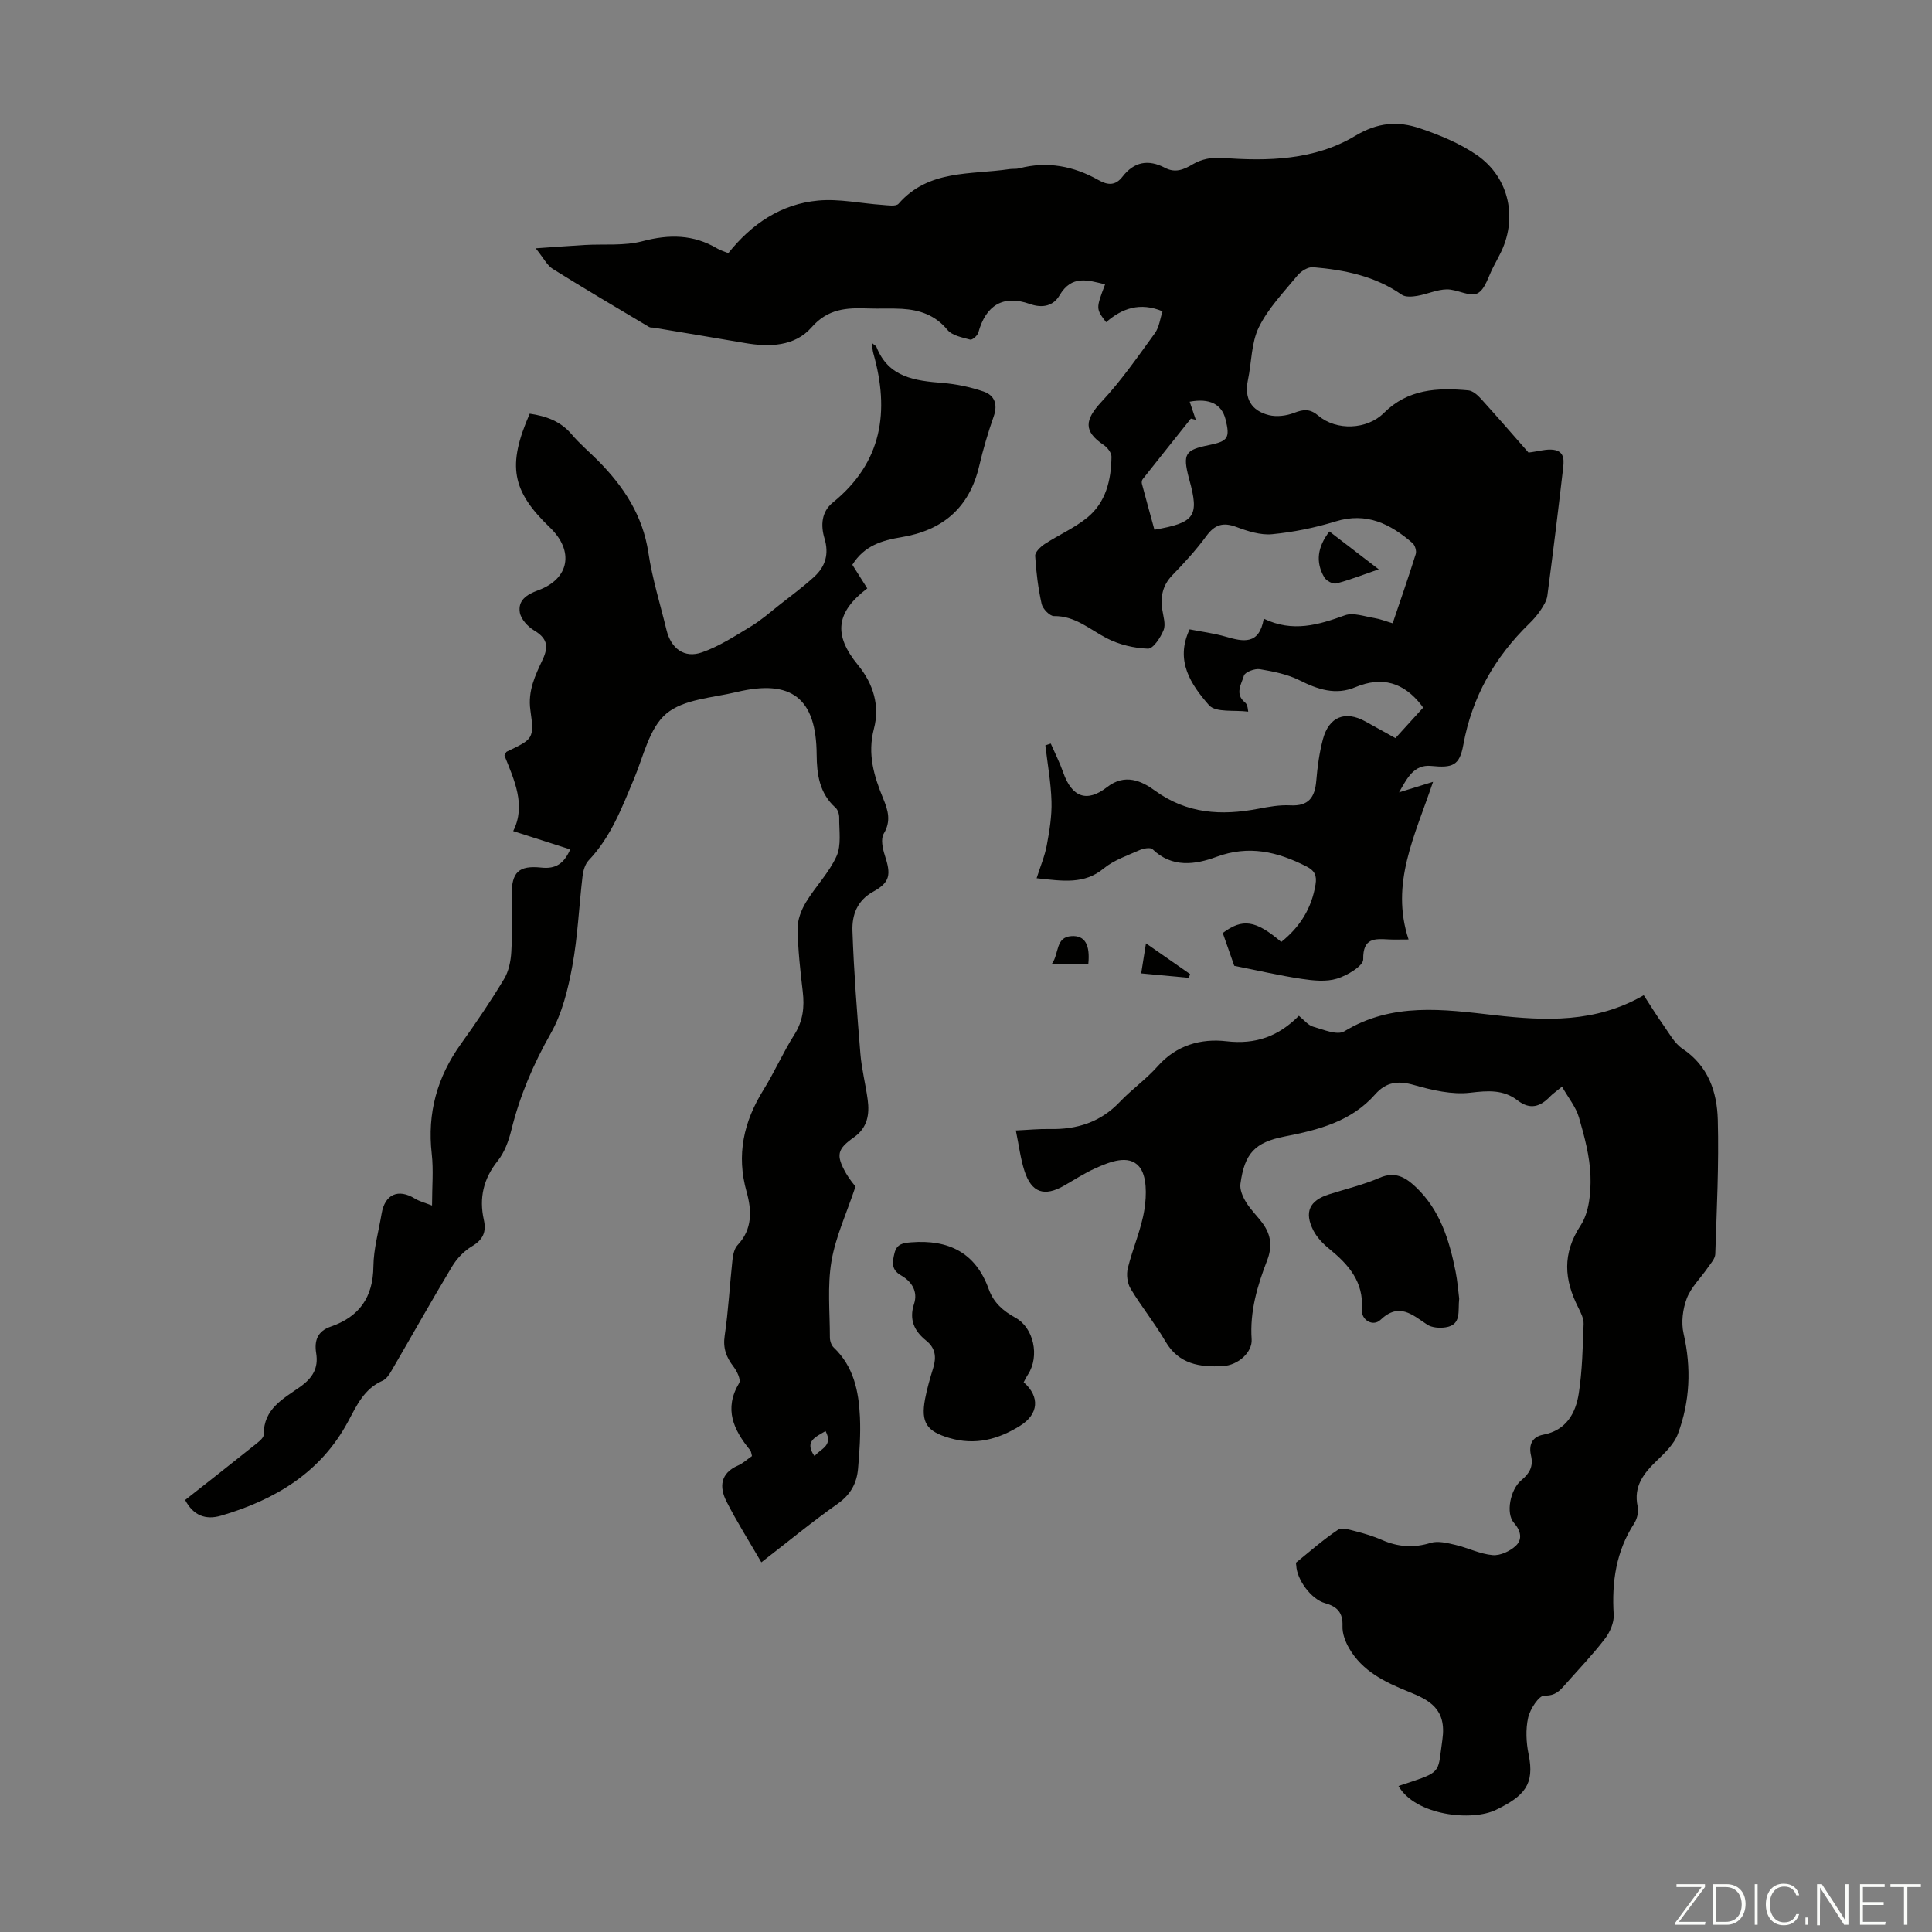 <svg enable-background="new 0 0 400 400" viewBox="0 0 400 400" xmlns="http://www.w3.org/2000/svg"><rect x="0" y="0" width="400" height="400" fill="#808080" stroke="none"/><g fill="#fbfcfa"><path d="m346.9 398 5.4-7.3h-5.2v-.6h5.9v.6l-5.4 7.2h5.5l-.1.6h-6.2v-.5z"/><path d="m354.7 390.1h2.8c2.3 0 3.9 1.6 3.9 4.1s-1.6 4.3-3.9 4.3h-2.8zm.6 7.8h2c2.2 0 3.3-1.6 3.3-3.6 0-1.8-1-3.6-3.3-3.6h-2z"/><path d="m363.9 390.1v8.4h-.6v-8.4z"/><path d="m372.5 396.3c-.4 1.3-1.4 2.3-3.2 2.3-2.4 0-3.7-1.9-3.7-4.3 0-2.3 1.2-4.3 3.7-4.3 1.8 0 2.9 1 3.2 2.4h-.6c-.4-1.1-1.1-1.8-2.5-1.8-2.1 0-3 1.9-3 3.7s.9 3.7 3 3.7c1.4 0 2.1-.7 2.5-1.7z"/><path d="m373.8 398.5v-1.5h.6v1.5z"/><path d="m376.2 398.5v-8.4h1c1.3 2 4.4 6.7 4.9 7.6-.1-1.2-.1-2.4-.1-3.8v-3.8h.7v8.4h-.9c-1.2-1.9-4.4-6.8-5-7.7.1 1.1 0 2.3 0 3.9v3.9h-.6z"/><path d="m390 394.4h-4.3v3.5h4.7l-.1.6h-5.2v-8.4h5.1v.6h-4.5v3.1h4.3z"/><path d="m394.2 390.7h-2.8v-.6h6.3v.6h-2.8v7.8h-.7z"/></g><path d="m265.27 195.02c3.95-3.16 6.31-7.04 7.1-11.91.29-1.8-.15-2.84-1.86-3.71-6-3.05-11.91-4.49-18.68-1.99-4.33 1.6-9.17 2.33-13.21-1.59-.44-.42-1.87-.17-2.66.18-2.55 1.14-5.34 2.07-7.44 3.8-4.04 3.34-8.43 2.62-13.9 2.03.76-2.41 1.68-4.56 2.1-6.8.56-3 1.07-6.08.98-9.11-.11-3.88-.82-7.74-1.27-11.6.37-.12.75-.25 1.12-.37.87 1.99 1.86 3.94 2.58 5.99 1.77 5.07 4.86 6.31 9.07 3.03 3.7-2.89 7.16-1.29 9.88.69 6.66 4.85 13.78 5.24 21.42 3.79 2.19-.42 4.46-.83 6.66-.71 3.77.2 5.07-1.65 5.36-5.07.24-2.89.63-5.8 1.37-8.59 1.25-4.7 4.62-6.02 8.8-3.71 2.05 1.13 4.09 2.27 6.22 3.45 1.96-2.15 3.79-4.17 5.73-6.3.03.04-.14-.24-.34-.5-3.64-4.69-8.1-6.08-13.72-3.73-4.04 1.69-7.74.46-11.5-1.43-2.51-1.26-5.43-1.84-8.23-2.31-1.06-.18-3.09.59-3.31 1.34-.51 1.72-1.94 3.79.21 5.53.33.27.55.67.68 1.92-2.79-.38-6.73.25-8.13-1.35-3.68-4.2-7.1-9.17-4-15.69 2.49.49 5.05.81 7.49 1.52 3.6 1.04 6.91 1.77 7.86-3.73 6 2.89 11.33 1.28 16.8-.7 1.74-.63 4.07.25 6.11.57 1.19.19 2.34.66 3.78 1.08 1.64-4.86 3.29-9.58 4.78-14.34.2-.64-.16-1.82-.68-2.27-4.59-3.97-9.51-6.46-15.94-4.47-4.25 1.31-8.7 2.21-13.12 2.64-2.42.23-5.07-.63-7.43-1.51-2.75-1.02-4.46-.47-6.19 1.89-2.11 2.88-4.55 5.54-7.04 8.11-1.99 2.06-2.48 4.38-2.09 7.07.21 1.44.76 3.09.28 4.29-.62 1.54-2.16 3.89-3.24 3.85-2.88-.1-5.96-.83-8.53-2.16-3.54-1.83-6.52-4.65-10.93-4.59-.87.01-2.32-1.49-2.55-2.51-.72-3.26-1.14-6.61-1.34-9.94-.05-.79 1.1-1.89 1.96-2.46 2.88-1.88 6.12-3.29 8.77-5.43 3.92-3.16 5.01-7.82 5.07-12.65.01-.83-.86-1.93-1.64-2.45-4.17-2.81-3.94-5.15-.42-8.93 4.08-4.36 7.53-9.35 11.05-14.2.91-1.26 1.09-3.06 1.58-4.53-4.68-1.95-8.41-.6-11.68 2.26-2.12-2.8-2.12-2.8-.21-7.84-3.59-.86-6.92-2-9.44 2.29-1.25 2.13-3.44 2.73-6.16 1.77-5.5-1.95-9.1.26-10.65 5.94-.17.62-1.26 1.56-1.67 1.45-1.66-.45-3.75-.84-4.73-2.03-2.53-3.07-5.75-4.13-9.42-4.35-2.34-.14-4.7.01-7.05-.08-4.38-.16-8.25.02-11.66 3.92-3.46 3.95-8.71 4.12-13.79 3.24-6.28-1.08-12.57-2.12-18.85-3.17-.33-.06-.73.01-.99-.15-6.68-3.98-13.38-7.92-19.97-12.04-1.15-.72-1.84-2.18-3.51-4.25 3.95-.27 7.05-.51 10.16-.69 4-.23 8.17.22 11.95-.78 5.52-1.46 10.54-1.42 15.48 1.51.65.39 1.42.6 2.29.96 4.82-6.05 10.93-10.19 18.62-10.89 4.35-.4 8.83.6 13.25.9 1.15.08 2.85.37 3.38-.24 6.23-7.14 14.96-5.97 22.97-7.17.66-.1 1.37.01 2.01-.16 5.83-1.53 11.28-.46 16.43 2.44 1.91 1.08 3.5 1.17 4.95-.71 2.39-3.09 5.33-3.65 8.79-1.84 2.11 1.11 3.84.43 5.85-.78 1.63-.98 3.92-1.44 5.85-1.29 9.64.76 19.34.47 27.67-4.53 4.75-2.85 8.9-3.1 13.45-1.56 4.08 1.38 8.22 3.09 11.74 5.51 6.85 4.72 8.56 13.38 4.73 20.67-.42.79-.81 1.6-1.24 2.38-1.07 1.96-1.72 4.79-3.37 5.6-1.58.78-4.2-.87-6.35-.83-2.03.04-4.03.99-6.07 1.34-1.05.18-2.47.3-3.24-.24-5.53-3.87-11.84-5.13-18.34-5.69-1.04-.09-2.5.81-3.23 1.7-2.84 3.45-6.06 6.78-8 10.72-1.59 3.24-1.5 7.29-2.27 10.95-.8 3.82.71 6.35 4.35 7.26 1.62.4 3.63.14 5.21-.47 1.96-.75 3.27-.9 5.06.61 3.71 3.13 10.04 2.89 13.52-.58 5-4.99 11.11-5.27 17.48-4.69.93.08 1.94.98 2.63 1.74 3.53 3.9 6.97 7.87 9.84 11.14 2.14-.26 3.72-.78 5.19-.57 2.53.36 2.11 2.57 1.92 4.27-1 8.65-2.07 17.3-3.21 25.94-.14 1.03-.77 2.05-1.37 2.95-.68 1.02-1.5 1.97-2.38 2.82-7.15 6.97-11.85 15.19-13.65 25.12-.78 4.27-2.19 4.79-6.63 4.35-3.66-.36-5.04 2.64-6.67 5.47 2.01-.62 4.01-1.24 7.04-2.18-3.76 11.21-8.9 21.02-5.07 32.64-1.9 0-2.98.05-4.06-.01-2.96-.16-5.41-.36-5.33 4.13.02 1.35-3.31 3.34-5.43 3.99-2.24.69-4.9.41-7.3.05-4.5-.67-8.94-1.71-13.97-2.71-.63-1.81-1.51-4.32-2.38-6.79 4.07-3.06 6.81-2.68 12.11 1.85zm-17.69-108.1c-.34-.08-.68-.16-1.02-.25-3.33 4.18-6.67 8.35-9.98 12.54-.18.22-.24.66-.16.95.85 3.19 1.73 6.37 2.59 9.51 8.41-1.45 9.31-2.81 7.22-10.37-.03-.11-.06-.22-.09-.32-1.29-5.02-.8-5.82 4.14-6.82 3.98-.81 4.42-1.49 3.45-5.36-.79-3.13-3.31-4.4-7.42-3.63.42 1.25.84 2.5 1.27 3.75z" fill="#010100"/><path d="m180.47 70.96c.54.48.9.64 1 .9 2.51 6.32 7.98 6.96 13.71 7.43 2.84.23 5.72.84 8.42 1.76 2.28.77 3.03 2.62 2.14 5.15-1.18 3.37-2.2 6.81-3.01 10.29-2.03 8.63-7.54 13.32-16.12 14.73-3.95.65-7.67 1.73-10.14 5.71.98 1.55 2.04 3.22 3.09 4.89-6.46 4.9-7.1 9.58-1.93 15.86 3.24 3.94 4.54 8.52 3.31 13.18-1.39 5.31.02 9.85 1.93 14.51.99 2.4 1.66 4.64.09 7.25-.64 1.06-.23 3.04.22 4.43 1.32 4.02 1.14 5.61-2.39 7.56-3.38 1.86-4.41 4.89-4.3 8.12.29 8.47.95 16.93 1.64 25.38.26 3.22 1.09 6.39 1.52 9.6.4 3.02-.06 5.78-2.82 7.73-3.52 2.49-3.8 3.69-1.68 7.46.71 1.25 1.67 2.36 1.97 2.77-1.83 5.5-4.12 10.38-4.98 15.49-.86 5.12-.32 10.49-.32 15.75 0 .71.3 1.62.79 2.08 4.14 3.93 5.19 9.06 5.43 14.38.16 3.56-.08 7.15-.39 10.71-.26 2.98-1.52 5.35-4.18 7.23-5.3 3.73-10.31 7.87-15.84 12.15-2.49-4.3-5.06-8.35-7.22-12.6-1.52-3-1.28-5.85 2.4-7.45 1-.43 1.84-1.24 2.88-1.95-.13-.44-.15-.93-.39-1.23-3.43-4.19-5.47-8.51-2.27-13.88.41-.68-.44-2.46-1.16-3.39-1.5-1.96-2.22-3.83-1.83-6.43.77-5.19 1.04-10.46 1.61-15.69.12-1.06.38-2.35 1.07-3.07 3.11-3.3 2.92-7.22 1.86-11-2.16-7.67-.62-14.52 3.49-21.13 2.3-3.7 4.05-7.74 6.38-11.41 1.81-2.85 2.13-5.72 1.75-8.94-.51-4.33-1-8.69-1.06-13.04-.03-1.81.75-3.83 1.71-5.43 1.98-3.28 4.8-6.12 6.35-9.56 1.03-2.28.51-5.28.55-7.96.01-.7-.27-1.63-.76-2.07-3.33-2.98-3.88-6.87-3.91-11.01-.07-11.63-5.19-15.67-16.56-12.94-5 1.2-10.98 1.46-14.56 4.47-3.53 2.96-4.72 8.8-6.69 13.49-2.51 5.98-4.78 12.04-9.38 16.87-.76.8-1.15 2.16-1.28 3.3-.74 6.22-.99 12.52-2.13 18.66-.88 4.75-2.09 9.72-4.44 13.86-3.63 6.4-6.43 12.96-8.18 20.07-.55 2.22-1.41 4.59-2.81 6.34-2.97 3.71-3.88 7.7-2.88 12.2.56 2.52-.15 4.13-2.47 5.5-1.64.97-3.13 2.55-4.12 4.2-4.31 7.18-8.4 14.48-12.62 21.72-.43.74-1.03 1.58-1.75 1.9-3.8 1.67-5.32 5.04-7.14 8.44-5.66 10.59-15.16 16.25-26.33 19.51-3.17.92-5.7-.02-7.41-3.25 4.68-3.69 9.43-7.4 14.13-11.17.85-.68 2.16-1.6 2.15-2.39-.06-5.34 4.08-7.42 7.53-9.87 2.57-1.83 3.83-3.85 3.32-6.98-.42-2.57.27-4.54 3-5.48 5.91-2.03 8.79-6.07 8.85-12.48.04-3.65 1.09-7.28 1.7-10.92.67-4.01 3.44-5.23 6.88-3.12.98.6 2.16.89 3.56 1.44 0-3.88.32-7.33-.06-10.69-.96-8.43 1.11-15.91 6.04-22.77 3.13-4.36 6.14-8.81 8.91-13.4.98-1.61 1.41-3.73 1.52-5.65.23-3.9.07-7.83.07-11.75 0-4.74 1.42-6.2 6.17-5.7 2.94.31 4.64-.79 5.96-3.77-3.9-1.25-7.65-2.45-11.81-3.79 2.7-5.34.22-10.58-1.81-15.65.26-.44.32-.73.48-.8 5.45-2.61 5.73-2.65 4.89-8.59-.57-4.01 1.03-7.25 2.56-10.52 1.3-2.79.84-4.41-1.79-5.99-1.31-.78-2.74-2.34-2.96-3.73-.39-2.46 1.32-3.67 3.78-4.57 6.53-2.38 7.5-8.17 2.46-13-7.93-7.61-8.88-12.83-4.19-23.57 3.35.49 6.37 1.53 8.7 4.29 1.65 1.96 3.65 3.62 5.46 5.45 5.29 5.34 9.25 11.31 10.41 19.04.81 5.4 2.46 10.67 3.75 15.99.93 3.84 3.68 5.94 7.36 4.64 3.57-1.25 6.85-3.4 10.13-5.38 2.09-1.26 3.94-2.9 5.87-4.42 2.45-1.93 4.97-3.78 7.26-5.88 2.3-2.12 3.06-4.71 2.09-7.92-.79-2.62-.67-5.47 1.72-7.41 10.24-8.3 11.8-18.9 8.4-30.88-.17-.61-.2-1.24-.35-2.21zm-9.55 225.33c-2.08 1.25-4.46 2.12-2.27 5.2 1.13-1.55 3.94-2.05 2.27-5.2z" fill="#010100"/><path d="m289.54 369.77c1.04-.34 1.89-.62 2.73-.9 6.27-2.09 5.43-2.21 6.36-8.68.92-6.42-2.71-8.22-7.09-9.98-4.86-1.96-9.46-4.21-12.2-8.92-.8-1.37-1.45-3.09-1.39-4.62.11-2.79-1.08-4.05-3.6-4.75-2.9-.82-5.85-4.87-5.97-7.79-.01-.22-.12-.56-.02-.63 2.85-2.31 5.62-4.75 8.66-6.78.81-.54 2.5.02 3.72.33 1.84.47 3.67 1.03 5.4 1.79 3.3 1.44 6.53 1.69 10.05.6 1.53-.47 3.46.02 5.13.41 2.6.61 5.11 1.9 7.72 2.12 1.58.14 3.64-.83 4.83-1.97 1.34-1.29 1.05-3.04-.43-4.72-1.72-1.95-.77-6.89 1.52-8.8 1.71-1.43 2.56-2.84 2.01-5.18-.46-2 .11-3.81 2.57-4.27 4.72-.89 6.7-4.43 7.33-8.55.73-4.73.82-9.57 1-14.37.04-1.12-.58-2.34-1.11-3.4-2.92-5.77-3.35-11.14.49-17 1.78-2.72 2.15-6.8 2.04-10.22-.13-4.07-1.24-8.17-2.38-12.13-.63-2.17-2.2-4.06-3.51-6.38-1.31 1.07-1.95 1.49-2.46 2.03-2.04 2.13-4.13 2.83-6.75.81-2.94-2.27-6.13-2.02-9.78-1.59-3.78.45-7.89-.52-11.66-1.59-3.3-.94-5.75-.65-8.03 1.93-4.95 5.62-11.72 7.36-18.71 8.72-6.22 1.21-8.33 3.51-9.19 9.8-.17 1.21.49 2.71 1.17 3.82.98 1.61 2.41 2.94 3.51 4.48 1.67 2.34 1.93 4.77.84 7.58-2.02 5.22-3.6 10.56-3.2 16.32.18 2.61-2.72 5.38-6.01 5.55-4.69.25-9.08-.37-11.84-5.12-2.19-3.76-4.97-7.18-7.21-10.91-.69-1.14-.9-2.93-.58-4.24 1.01-4.12 2.81-8.08 3.45-12.23.45-2.9.53-6.9-1.1-8.81-2.19-2.57-6.08-.99-9.07.35-2.23 1-4.31 2.36-6.44 3.58-4.12 2.37-6.79 1.49-8.24-3.05-.81-2.52-1.13-5.19-1.78-8.36 2.66-.12 4.83-.35 7-.3 5.64.13 10.53-1.41 14.53-5.62 2.46-2.59 5.46-4.69 7.82-7.36 3.88-4.4 9-5.8 14.25-5.19 6.05.7 10.75-1 15-5.27 1.04.83 1.88 1.94 2.95 2.25 2.12.61 5.01 1.84 6.46.96 9.91-6.04 20.55-4.55 31.03-3.35 10.64 1.21 20.99 1.64 30.96-4.12 1.4 2.15 2.66 4.21 4.06 6.18 1.22 1.72 2.3 3.78 3.97 4.9 5.34 3.56 7.14 8.94 7.3 14.69.25 9.26-.22 18.55-.52 27.82-.03.96-.94 1.94-1.56 2.83-1.45 2.12-3.44 4.01-4.33 6.33-.85 2.22-1.2 5.02-.67 7.31 1.63 7.11 1.33 14.04-1.18 20.77-.77 2.06-2.6 3.84-4.26 5.43-2.78 2.67-4.99 5.37-4.06 9.63.23 1.07-.12 2.53-.73 3.47-3.76 5.8-4.66 12.13-4.24 18.89.1 1.65-.79 3.66-1.85 5.03-2.52 3.28-5.4 6.27-8.14 9.38-1.15 1.31-2.07 2.41-4.35 2.34-1.13-.04-2.97 2.78-3.37 4.56-.55 2.43-.41 5.18.1 7.65 1.28 6.21-.91 8.59-6.7 11.42-5.02 2.5-16.75 1.2-20.25-4.91z" fill="#010100"/><path d="m211.94 286.18c3.43 3 3.07 6.62-.69 8.98-4.56 2.86-9.33 4.14-14.7 2.56-4.66-1.37-5.94-3.17-5.03-8.05.41-2.19 1.05-4.35 1.7-6.48.67-2.22.47-4.08-1.48-5.64-2.43-1.95-3.57-4.31-2.5-7.58.85-2.59-.48-4.65-2.68-5.91-2.08-1.19-1.82-2.74-1.37-4.59.47-1.93 1.72-2.12 3.46-2.26 7.73-.61 13.35 2.13 16.05 9.68 1.02 2.83 2.98 4.53 5.53 5.93 3.82 2.1 5.03 7.96 2.63 11.71-.35.53-.63 1.12-.92 1.65z" fill="#010100"/><path d="m302.11 268.88c-.3 2.58.55 5.42-2.82 5.93-1.24.19-2.84.08-3.82-.57-3.11-2.07-5.81-4.64-9.66-.97-1.53 1.46-4.01.06-3.85-2.14.42-5.77-2.77-9.33-6.81-12.62-1.27-1.03-2.49-2.32-3.23-3.75-1.94-3.81-.81-6.2 3.22-7.48 3.51-1.12 7.13-1.98 10.49-3.43 3.19-1.38 5.33-.13 7.46 1.88 5.06 4.76 6.98 11.03 8.28 17.56.39 1.94.53 3.95.74 5.59z" fill="#010100"/><path d="m275.24 110.03c3.28 2.52 6.5 4.99 10.21 7.84-3.27 1.13-5.99 2.2-8.79 2.93-.69.18-2.06-.55-2.47-1.25-1.88-3.2-1.41-6.32 1.05-9.52z" fill="#010100"/><path d="m246.12 202.45c-3.19-.3-6.37-.6-9.85-.92.32-2.01.61-3.81.99-6.22 3.27 2.28 6.21 4.33 9.14 6.37-.09.25-.19.51-.28.77z" fill="#010100"/><path d="m225.33 199.52c-2.29 0-4.6 0-7.53 0 1.51-2.11.69-5.52 4.06-5.71 2.81-.16 3.84 1.85 3.47 5.71z" fill="#010100"/></svg>